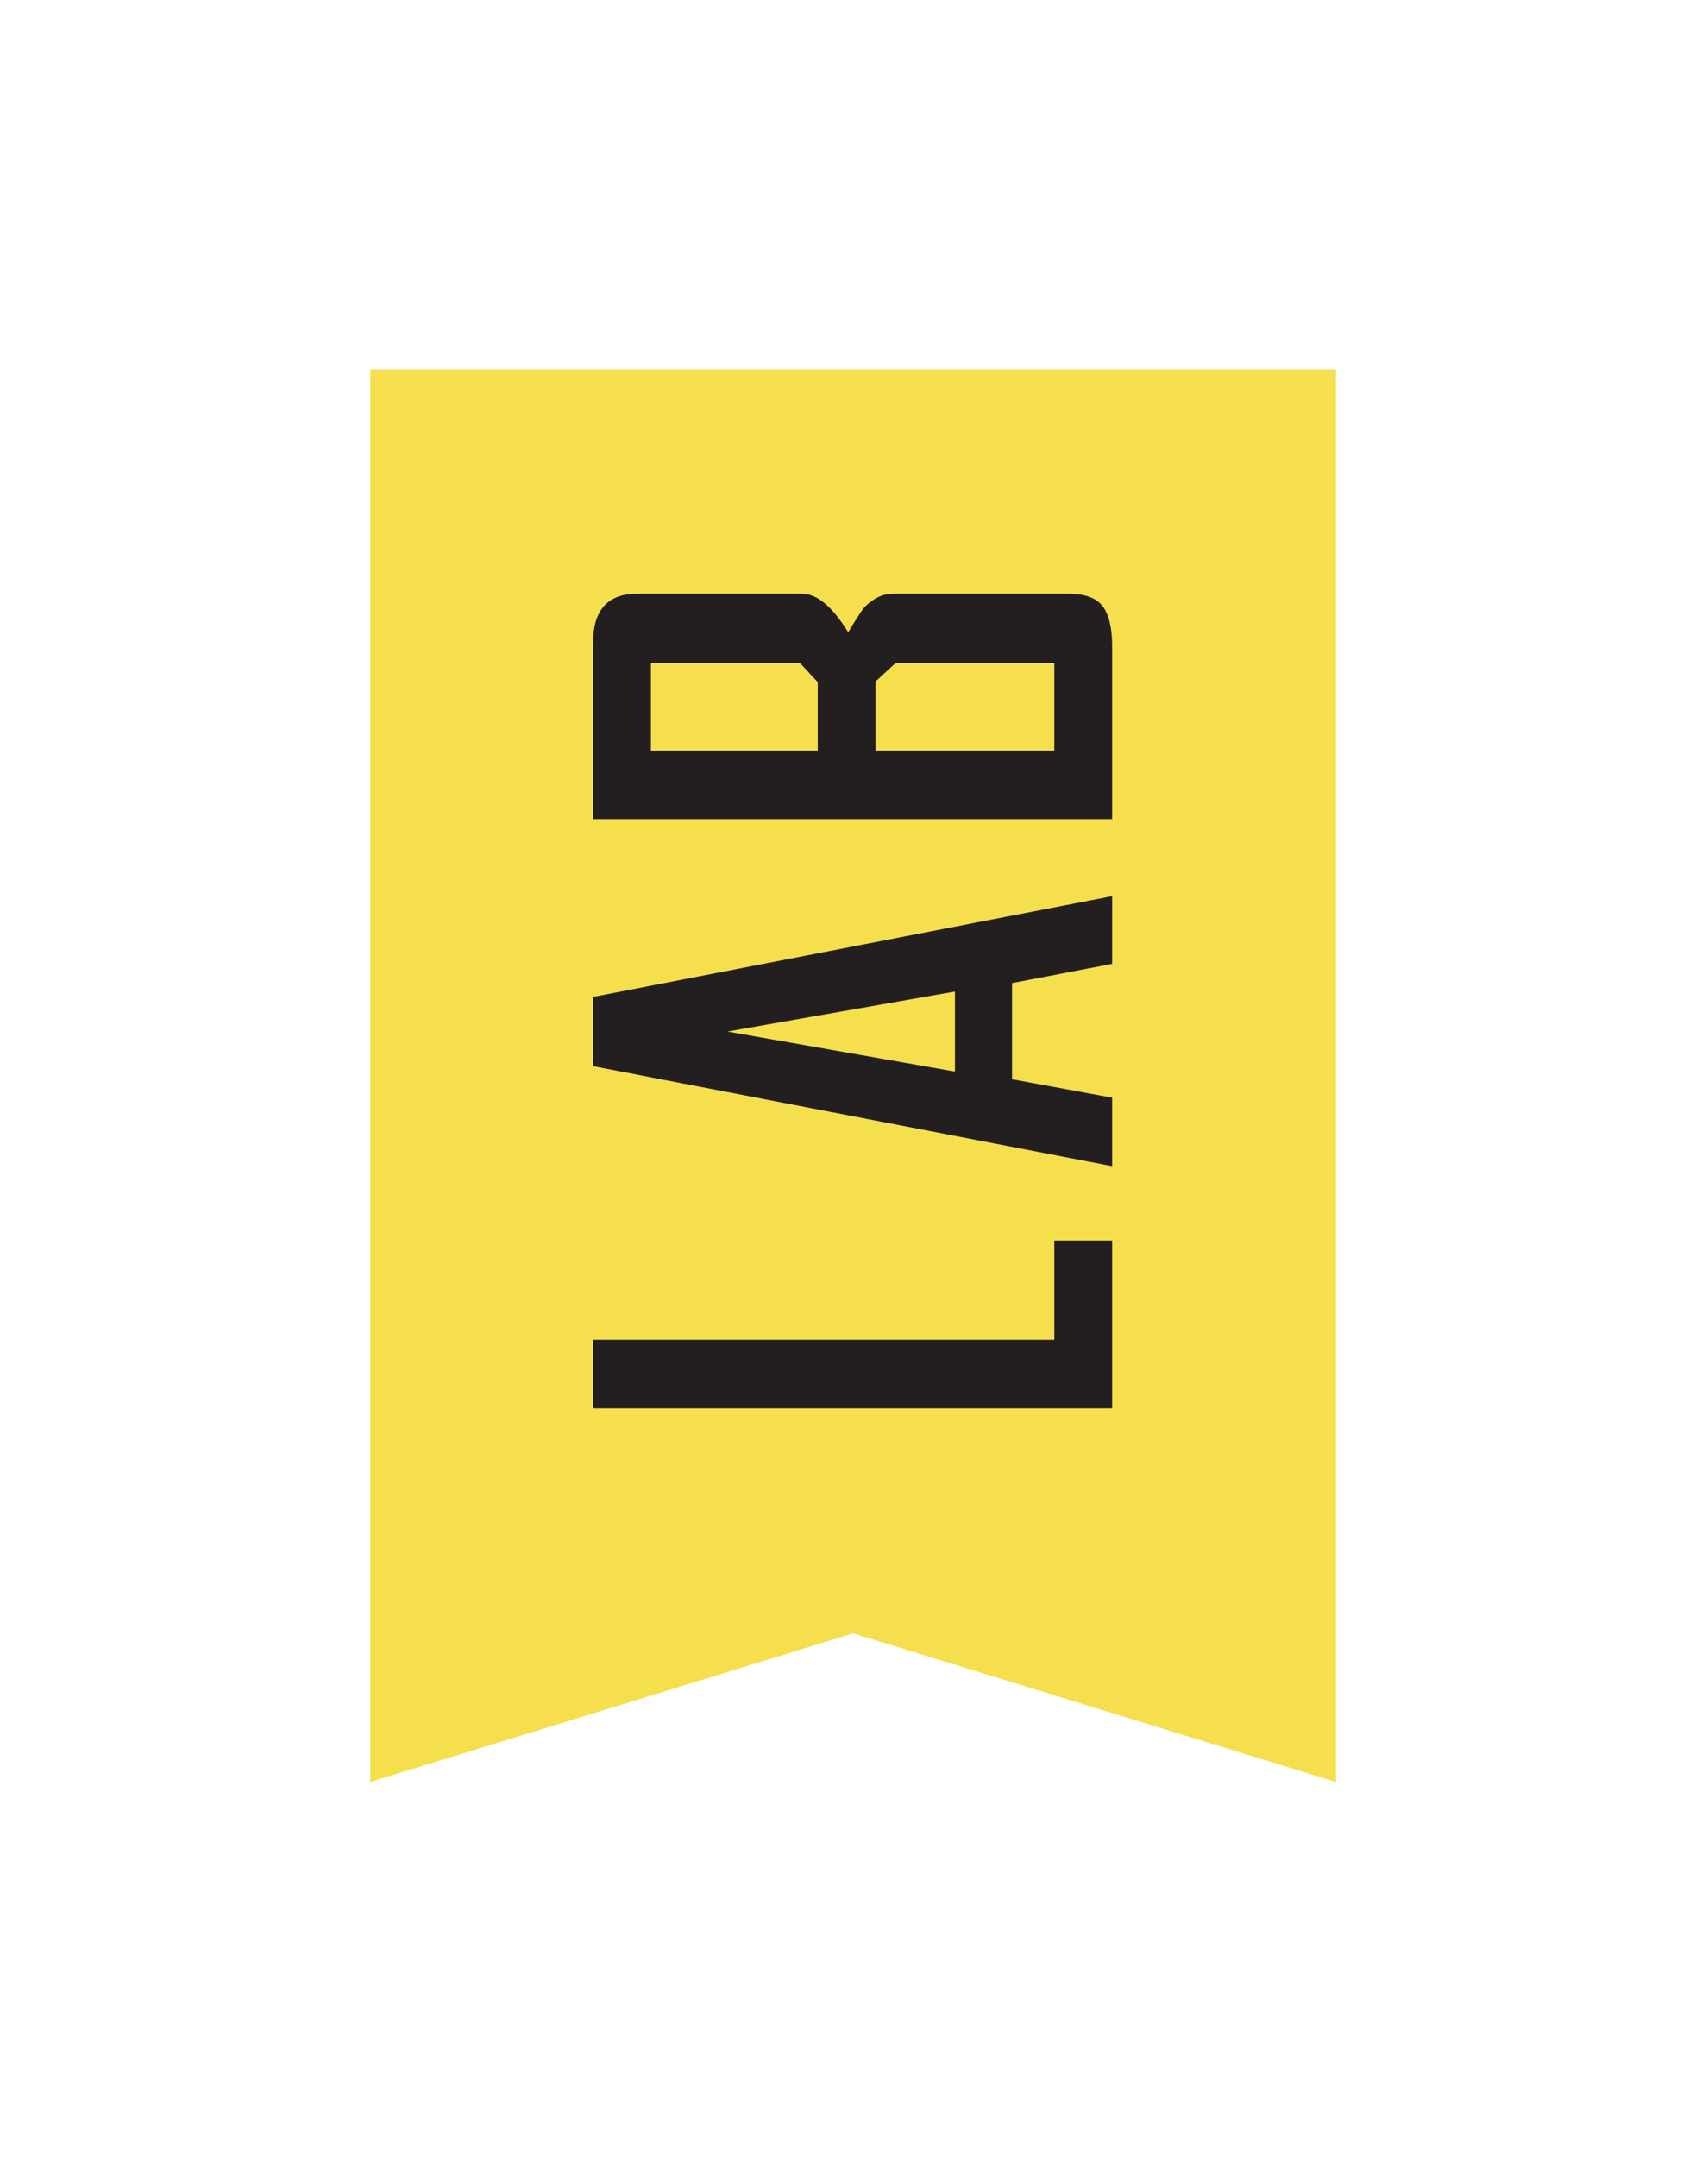 <?xml version="1.0" encoding="utf-8"?>
<!-- Generator: Adobe Illustrator 16.0.2, SVG Export Plug-In . SVG Version: 6.00 Build 0)  -->
<!DOCTYPE svg PUBLIC "-//W3C//DTD SVG 1.1//EN" "http://www.w3.org/Graphics/SVG/1.1/DTD/svg11.dtd">
<svg version="1.1" id="Слой_1" xmlns="http://www.w3.org/2000/svg" xmlns:xlink="http://www.w3.org/1999/xlink" x="0px" y="0px"
	 width="824.635px" height="1040.972px" viewBox="0 0 824.635 1040.972" enable-background="new 0 0 824.635 1040.972"
	 xml:space="preserve">
<g>
	<polygon fill="#F5DF4D" points="645.033,860.035 411.894,788.298 178.753,860.035 178.753,178.479 645.033,178.479 	"/>
	<g>
		<path fill="#231F20" d="M536.957,598.713v80.932H286.332v-33.042H509.03v-47.89H536.957z"/>
		<path fill="#231F20" d="M536.957,432.506v32.669l-48.335,9.283v46.407l48.335,8.91v33.042l-250.625-48.263V481.14L536.957,432.506
			z M461.054,478.541l-109.918,19.306l109.918,19.305V478.541z"/>
		<path fill="#231F20" d="M516.189,286.564c7.643,0,13.013,1.984,16.112,5.94c3.104,3.962,4.655,10.522,4.655,19.676v83.162H286.332
			v-85.017c0-15.836,7.044-23.761,21.125-23.761h79.841c7.161,0,14.563,6.189,22.198,18.563c2.865-4.697,5.013-8.103,6.445-10.208
			c1.432-2.101,3.525-4.021,6.265-5.756c2.747-1.728,5.789-2.599,9.129-2.599H516.189z M509.03,319.978h-76.62l-9.667,8.91v33.414
			h86.286V319.978z M386.223,319.978h-71.965v42.323h80.558v-33.042L386.223,319.978z"/>
	</g>
</g>
</svg>
